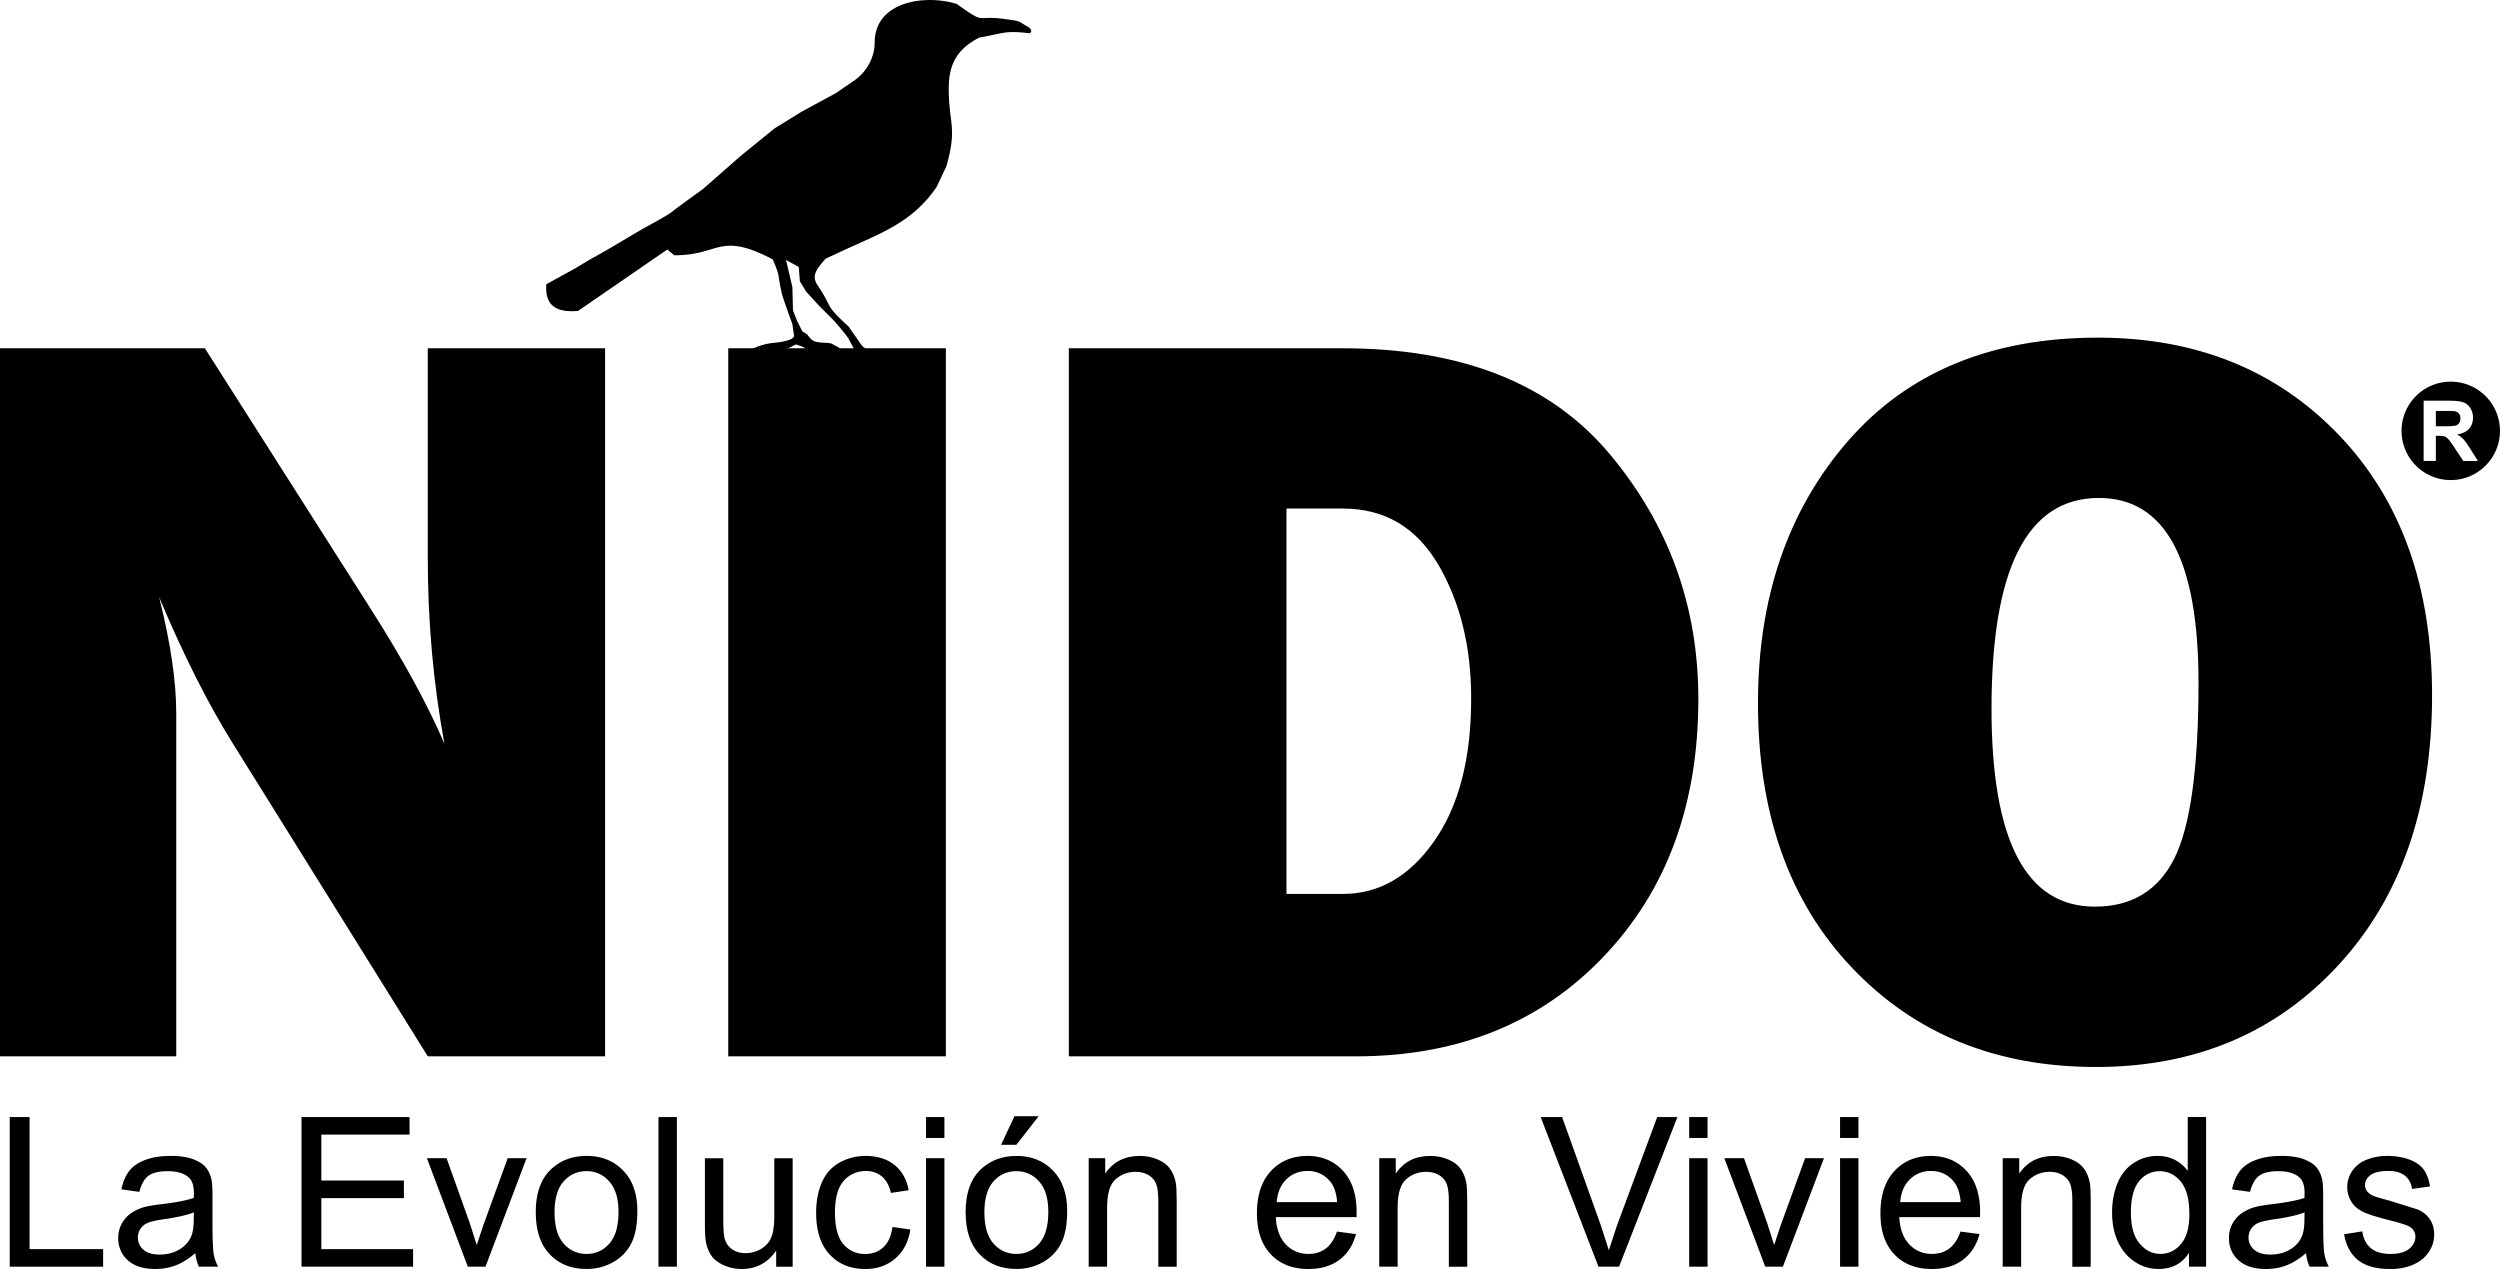 <svg xmlns="http://www.w3.org/2000/svg" xmlns:xlink="http://www.w3.org/1999/xlink" width="164.976" height="83.739" viewBox="0 0 823.05 417.77" shape-rendering="geometricPrecision" image-rendering="optimizeQuality" fill-rule="evenodd" xmlns:v="https://vecta.io/nano"><path d="M199.21 347.77h-58.37L76.77 244.96c-8.27-13.22-16.37-29.3-24.4-48.41 3.79 15.03 5.65 27.79 5.65 38.27v112.95H0V114.66h67.45l54.34 85.39c10.83 16.95 18.99 31.92 24.52 44.79-3.67-19.92-5.48-40.31-5.48-61.16v-69.03h58.37v233.11zM311.4 114.66v233.11h-71.65V114.66h71.65zm40.48 233.11V114.66h90.11c39.2 0 68.5 11.59 87.96 34.83s29.18 50.09 29.18 80.62c0 34.83-10.43 63.14-31.34 84.98-20.85 21.79-48 32.68-81.32 32.68h-94.6zm71.65-53.47h18.64c11.82 0 21.84-5.77 29.94-17.3 8.15-11.53 12.23-27.2 12.23-47.07 0-17.01-3.61-31.69-10.83-44.04-7.22-12.29-17.71-18.46-31.34-18.46h-18.64V294.3zm266.43 56.97c-32.79 0-59.53-10.89-80.21-32.62s-30.99-50.79-30.99-87.2c0-34.78 9.9-63.55 29.65-86.27 19.75-22.66 47.18-34.02 82.25-34.02 32.44 0 58.95 10.72 79.39 32.1 20.45 21.38 30.64 49.92 30.64 85.63 0 36.99-10.31 66.64-30.93 88.95s-47.18 33.44-79.8 33.44zm-.29-52.78c12.12 0 20.85-5.3 26.15-15.84s7.98-29.82 7.98-57.84c0-40.6-10.95-60.87-32.79-60.87-23.59 0-35.36 23.12-35.36 69.43 0 43.4 11.36 65.12 34.02 65.12z"/><path d="M190.36 102.34c-6.6.63-11.13-1.31-10.49-8.77l9.72-5.34s4.96-3.05 6.1-3.62 6.67-3.81 6.67-3.81l9.34-5.53s8.2-4.39 9.53-5.53 10.1-7.43 10.1-7.43l12.39-10.87 11.25-9.15 8.96-5.53 11.25-6.1 6.1-4.19c3.94-2.7 6.67-7.5 6.67-12.39 0-13.79 16.84-15.99 27.07-12.77 9.83 7.1 5.92 3.55 15.82 4.96 5.77.82 3.82.44 7.73 2.66 1.24.7 1.3 2.22-.2 1.97-7.64-.94-8.46.2-15.99 1.47-7.15 3.73-10.03 8.55-10.03 16.78 0 11.77 2.87 12.66-.76 25.54l-3.24 6.86c-8.05 11.85-18.64 15.3-31.26 21.16l-5.34 2.48c-1.98 2.53-5 5.08-2.67 8.58 5.36 8.03 2.13 6.28 10.29 13.73l4.38 6.29c5.42 4.82 9.95 5.6 14.07 5.97l3.28-.06c4.84.72 4.83 2.42 7.24 3.62l-3.06-.11-4.47-.65-2.39.57 1.8 1.79s-3.34.12-4.48-.45-6.09-.96-6.09-.96l-3.05-1.33-1.72-1.91c-.93 2.09-6.82 2.71-9.34 3.43-.44-.44-3.56 1.05-1.33-1.33l7.24-3.43.76-2.1-2.86-5.34c-.76-1.33-4.76-5.91-4.76-5.91l-4.77-4.76-4.38-4.77-2.1-3.43-.38-4.76-4.19-2.29 2.1 8.96.19 7.63 1.33 3.43 1.72 3.43 1.72 1.14s1.14 1.94 2.67 2.32 3.81.38 3.81.38l1.33.19 2.48 1.33 1.33 1.71.38 2.1-2.1-.38c-5.55.93-8.55-3.04-13.73-4.42l-3.43 1.72-2.86-.19-1.14.57s-4 2.29-3.81 1.14c.19-1.14-1.33 1.27-1.33 1.27l-.95-.7-1.98-1.78c7.01-3.5 8.36-1.88 13.42-3.56 1.14-.38 1.52-1.14 1.52-1.14l-.57-4s-3.05-8.39-3.43-9.91a69.45 69.45 0 0 1-1.14-6.1c-.19-1.53-1.91-5.34-1.91-5.34-17.84-9.25-17.13-1.33-32.41-1.33l-2.29-1.91-29.36 20.21zm616.48 23.31c8.95 0 16.2 7.26 16.2 16.2 0 8.95-7.26 16.2-16.2 16.2a16.2 16.2 0 0 1-16.2-16.2c0-8.95 7.26-16.2 16.2-16.2zm-8.93 26.13v-19.86h8.44c2.12 0 3.67.19 4.63.54.97.35 1.74.99 2.31 1.9.58.91.87 1.95.87 3.13 0 1.49-.44 2.72-1.31 3.69s-2.18 1.58-3.91 1.84c.86.5 1.58 1.05 2.14 1.66.57.61 1.32 1.68 2.27 3.22l2.43 3.87h-4.8l-2.88-4.34c-1.03-1.54-1.73-2.51-2.12-2.91-.38-.4-.78-.68-1.2-.83-.43-.15-1.11-.22-2.03-.22h-.82v8.29h-4.02zm4.02-11.45h2.97c1.92 0 3.12-.08 3.6-.24s.86-.44 1.12-.84c.27-.4.41-.9.41-1.49 0-.67-.18-1.21-.54-1.62-.35-.42-.86-.68-1.5-.78-.33-.05-1.3-.07-2.93-.07h-3.13v5.04z"/><g fill-rule="nonzero"><path d="M3.2 417.02v-49.26h6.53v43.48h24.22v5.78z"/><use xlink:href="#B"/><path d="M99.26 417.02v-49.26h35.57v5.78h-29.04v15.13h27.18v5.78h-27.18v16.79H136v5.78z"/><use xlink:href="#C"/><path d="M176.38 399.16c0-6.59 1.83-11.48 5.52-14.65 3.06-2.64 6.81-3.96 11.23-3.96 4.9 0 8.91 1.6 12.03 4.82 3.11 3.2 4.67 7.64 4.67 13.29 0 4.59-.69 8.19-2.06 10.81-1.38 2.63-3.38 4.67-6.02 6.12-2.62 1.46-5.5 2.18-8.61 2.18-5 0-9.04-1.59-12.12-4.79s-4.62-7.81-4.62-13.82zm6.19.01c0 4.56 1 7.98 2.99 10.24 2.01 2.27 4.52 3.41 7.56 3.41 3 0 5.5-1.14 7.51-3.42 1.99-2.28 2.99-5.76 2.99-10.42 0-4.4-1.01-7.74-3.02-10-2.01-2.27-4.51-3.41-7.49-3.41-3.04 0-5.55 1.12-7.56 3.38-1.99 2.26-2.99 5.66-2.99 10.22zm34.21 17.85v-49.26h6.06v49.26zm38.75 0v-5.31c-2.78 4.05-6.54 6.07-11.29 6.07-2.1 0-4.06-.4-5.88-1.2-1.82-.81-3.18-1.82-4.06-3.04-.88-1.23-1.5-2.72-1.86-4.48-.24-1.19-.37-3.07-.37-5.64v-22.1h6.05v19.76c0 3.15.13 5.29.37 6.38.38 1.59 1.18 2.83 2.42 3.74 1.23.91 2.74 1.36 4.55 1.36a9.87 9.87 0 0 0 5.09-1.39c1.58-.93 2.71-2.2 3.37-3.8.65-1.59.99-3.92.99-6.96v-19.09h6.05v35.71h-5.44zm38.27-13.07l5.92.83c-.65 4.07-2.3 7.25-4.98 9.55-2.67 2.3-5.96 3.45-9.85 3.45-4.87 0-8.8-1.59-11.75-4.78-2.97-3.19-4.45-7.75-4.45-13.69 0-3.85.64-7.21 1.91-10.1 1.27-2.88 3.21-5.05 5.83-6.48 2.6-1.44 5.43-2.17 8.51-2.17 3.87 0 7.04.97 9.5 2.94 2.46 1.96 4.05 4.75 4.73 8.35l-5.85.89c-.56-2.4-1.55-4.2-2.98-5.41-1.42-1.2-3.14-1.81-5.16-1.81-3.05 0-5.53 1.09-7.44 3.27-1.9 2.19-2.85 5.63-2.85 10.36 0 4.79.92 8.27 2.75 10.43 1.85 2.17 4.24 3.26 7.19 3.26 2.39 0 4.37-.72 5.95-2.18 1.59-1.45 2.6-3.68 3.03-6.7z"/><use xlink:href="#D"/><path d="M317.89 399.16c0-6.59 1.83-11.48 5.52-14.65 3.06-2.64 6.81-3.96 11.23-3.96 4.9 0 8.91 1.6 12.03 4.82 3.11 3.2 4.67 7.64 4.67 13.29 0 4.59-.69 8.19-2.06 10.81-1.38 2.63-3.38 4.67-6.02 6.12-2.62 1.46-5.5 2.18-8.61 2.18-5 0-9.04-1.59-12.12-4.79s-4.62-7.81-4.62-13.82zm6.19.01c0 4.56 1 7.98 2.99 10.24 2.01 2.27 4.52 3.41 7.56 3.41 3 0 5.5-1.14 7.51-3.42 1.99-2.28 2.99-5.76 2.99-10.42 0-4.4-1.01-7.74-3.02-10-2.01-2.27-4.51-3.41-7.49-3.41-3.04 0-5.55 1.12-7.56 3.38-1.99 2.26-2.99 5.66-2.99 10.22zm5.5-22.27l4.4-9.43h7.98l-7.36 9.43h-5.02z"/><use xlink:href="#E"/><use xlink:href="#F"/><use xlink:href="#E" x="95.65"/><path d="M526.25 417.02l-19.03-49.26h7.06l12.8 35.8 2.58 8.06 2.65-8.06 13.28-35.8h6.65l-19.21 49.26h-6.78z"/><use xlink:href="#D" x="251.24"/><use xlink:href="#C" x="427.14"/><use xlink:href="#D" x="300.92"/><use xlink:href="#F" x="205.27"/><use xlink:href="#E" x="300.92"/><path d="M720.66 417.02v-4.53c-2.26 3.52-5.59 5.29-9.98 5.29-2.84 0-5.46-.78-7.83-2.35-2.39-1.56-4.23-3.75-5.55-6.55-1.31-2.81-1.96-6.03-1.96-9.68 0-3.55.6-6.78 1.78-9.68 1.19-2.89 2.97-5.12 5.34-6.65 2.36-1.55 5.02-2.32 7.95-2.32 2.16 0 4.07.46 5.75 1.37 1.67.91 3.04 2.1 4.09 3.55v-17.72h6.05v49.26h-5.64zm-19.13-17.81c0 4.56.96 7.97 2.9 10.23 1.93 2.26 4.21 3.38 6.83 3.38 2.65 0 4.9-1.08 6.75-3.23 1.85-2.16 2.78-5.45 2.78-9.87 0-4.86-.94-8.44-2.83-10.72-1.88-2.28-4.21-3.42-6.97-3.42-2.69 0-4.94 1.09-6.75 3.28-1.8 2.19-2.71 5.64-2.71 10.35z"/><use xlink:href="#B" x="694.89"/><path d="M771.73 406.35l5.99-.96c.33 2.4 1.27 4.23 2.81 5.52 1.54 1.27 3.69 1.91 6.44 1.91 2.79 0 4.85-.56 6.21-1.7 1.34-1.12 2.02-2.45 2.02-3.98 0-1.37-.61-2.44-1.81-3.22-.85-.54-2.91-1.22-6.19-2.05-4.43-1.11-7.49-2.07-9.21-2.89-1.71-.83-3.01-1.95-3.89-3.39-.88-1.43-1.33-3.03-1.33-4.77a9.27 9.27 0 0 1 1.09-4.42c.73-1.35 1.72-2.48 2.97-3.37.94-.69 2.22-1.27 3.84-1.75 1.63-.48 3.36-.72 5.22-.72 2.8 0 5.25.4 7.36 1.21 2.12.8 3.68 1.9 4.69 3.28 1 1.39 1.7 3.23 2.08 5.55l-5.92.83c-.26-1.86-1.04-3.31-2.33-4.36-1.29-1.04-3.1-1.56-5.45-1.56-2.76 0-4.75.46-5.93 1.38s-1.78 1.99-1.78 3.22c0 .78.24 1.49.73 2.12.49.64 1.26 1.18 2.32 1.6.61.23 2.37.75 5.33 1.55l8.94 2.8c1.7.72 3.03 1.79 3.99 3.17.97 1.39 1.46 3.11 1.46 5.17 0 2.01-.58 3.9-1.77 5.68-1.18 1.78-2.88 3.15-5.09 4.13-2.22.97-4.73 1.46-7.53 1.46-4.63 0-8.18-.96-10.61-2.88-2.43-1.93-3.98-4.77-4.66-8.54z"/></g><defs ><path id="B" d="M64.31 412.55c-2.25 1.92-4.41 3.26-6.49 4.05s-4.3 1.18-6.69 1.18c-3.92 0-6.94-.95-9.05-2.87-2.11-1.9-3.16-4.35-3.16-7.32 0-1.74.4-3.34 1.19-4.78.8-1.44 1.85-2.59 3.13-3.46 1.3-.87 2.74-1.54 4.36-1.98 1.19-.31 2.99-.61 5.39-.91 4.88-.57 8.5-1.27 10.8-2.08l.04-1.57c0-2.45-.57-4.19-1.72-5.19-1.55-1.37-3.85-2.04-6.9-2.04-2.85 0-4.96.5-6.32 1.5s-2.36 2.76-3.02 5.31l-5.92-.83c.54-2.53 1.42-4.59 2.66-6.15s3.03-2.75 5.37-3.6c2.33-.84 5.05-1.26 8.12-1.26 3.05 0 5.54.35 7.45 1.08 1.9.72 3.31 1.62 4.21 2.71.89 1.09 1.52 2.46 1.89 4.13.19 1.03.3 2.89.3 5.56v8.03c0 5.61.13 9.15.38 10.65.24 1.5.74 2.94 1.48 4.31h-6.33c-.61-1.27-1-2.76-1.17-4.47zm-.48-13.42c-2.2.89-5.5 1.65-9.91 2.27-2.5.36-4.27.76-5.3 1.2-1.03.45-1.82 1.1-2.39 1.95a5.14 5.14 0 0 0-.85 2.87c0 1.59.61 2.94 1.83 4 1.23 1.07 3.02 1.61 5.37 1.61 2.33 0 4.4-.51 6.23-1.53 1.81-1.01 3.15-2.4 4-4.15.65-1.36.97-3.37.97-6.02l.04-2.2z"/><path id="C" d="M154.01 417.02l-13.47-35.71h6.48l7.64 21.39 2.29 7.19 2.26-6.79 7.93-21.79h6.21l-13.52 35.71h-5.82z"/><path id="D" d="M304.87 374.64v-6.88h6.05v6.88h-6.05zm0 42.38v-35.71h6.05v35.71h-6.05z"/><path id="E" d="M358.42 417.02v-35.71h5.44v5.07c2.61-3.89 6.4-5.82 11.34-5.82 2.16 0 4.13.39 5.93 1.16s3.15 1.79 4.05 3.04 1.53 2.74 1.88 4.46c.22 1.12.33 3.08.33 5.88v21.93h-6.05v-21.7c0-2.47-.23-4.31-.7-5.53s-1.31-2.19-2.5-2.92c-1.19-.72-2.6-1.09-4.21-1.09-2.57 0-4.78.81-6.65 2.45-1.87 1.63-2.8 4.74-2.8 9.3v19.48h-6.05z"/><path id="F" d="M440.16 405.46l6.26.83c-.97 3.64-2.8 6.47-5.46 8.47-2.66 2.01-6.05 3.02-10.19 3.02-5.21 0-9.34-1.6-12.38-4.82-3.05-3.2-4.58-7.71-4.58-13.5 0-5.98 1.54-10.64 4.62-13.94 3.08-3.31 7.09-4.96 12.01-4.96 4.76 0 8.65 1.62 11.66 4.86 3.02 3.25 4.53 7.81 4.53 13.69a62.6 62.6 0 0 1-.03 1.6h-26.59c.23 3.91 1.33 6.91 3.33 8.99 1.98 2.08 4.47 3.12 7.44 3.12 2.21 0 4.1-.58 5.66-1.75 1.57-1.17 2.81-3.04 3.73-5.61zm-19.81-9.7h19.88c-.26-3-1.03-5.25-2.28-6.75-1.92-2.33-4.42-3.5-7.48-3.5-2.78 0-5.1.93-7 2.79-1.88 1.86-2.92 4.35-3.13 7.46z"/></defs></svg>